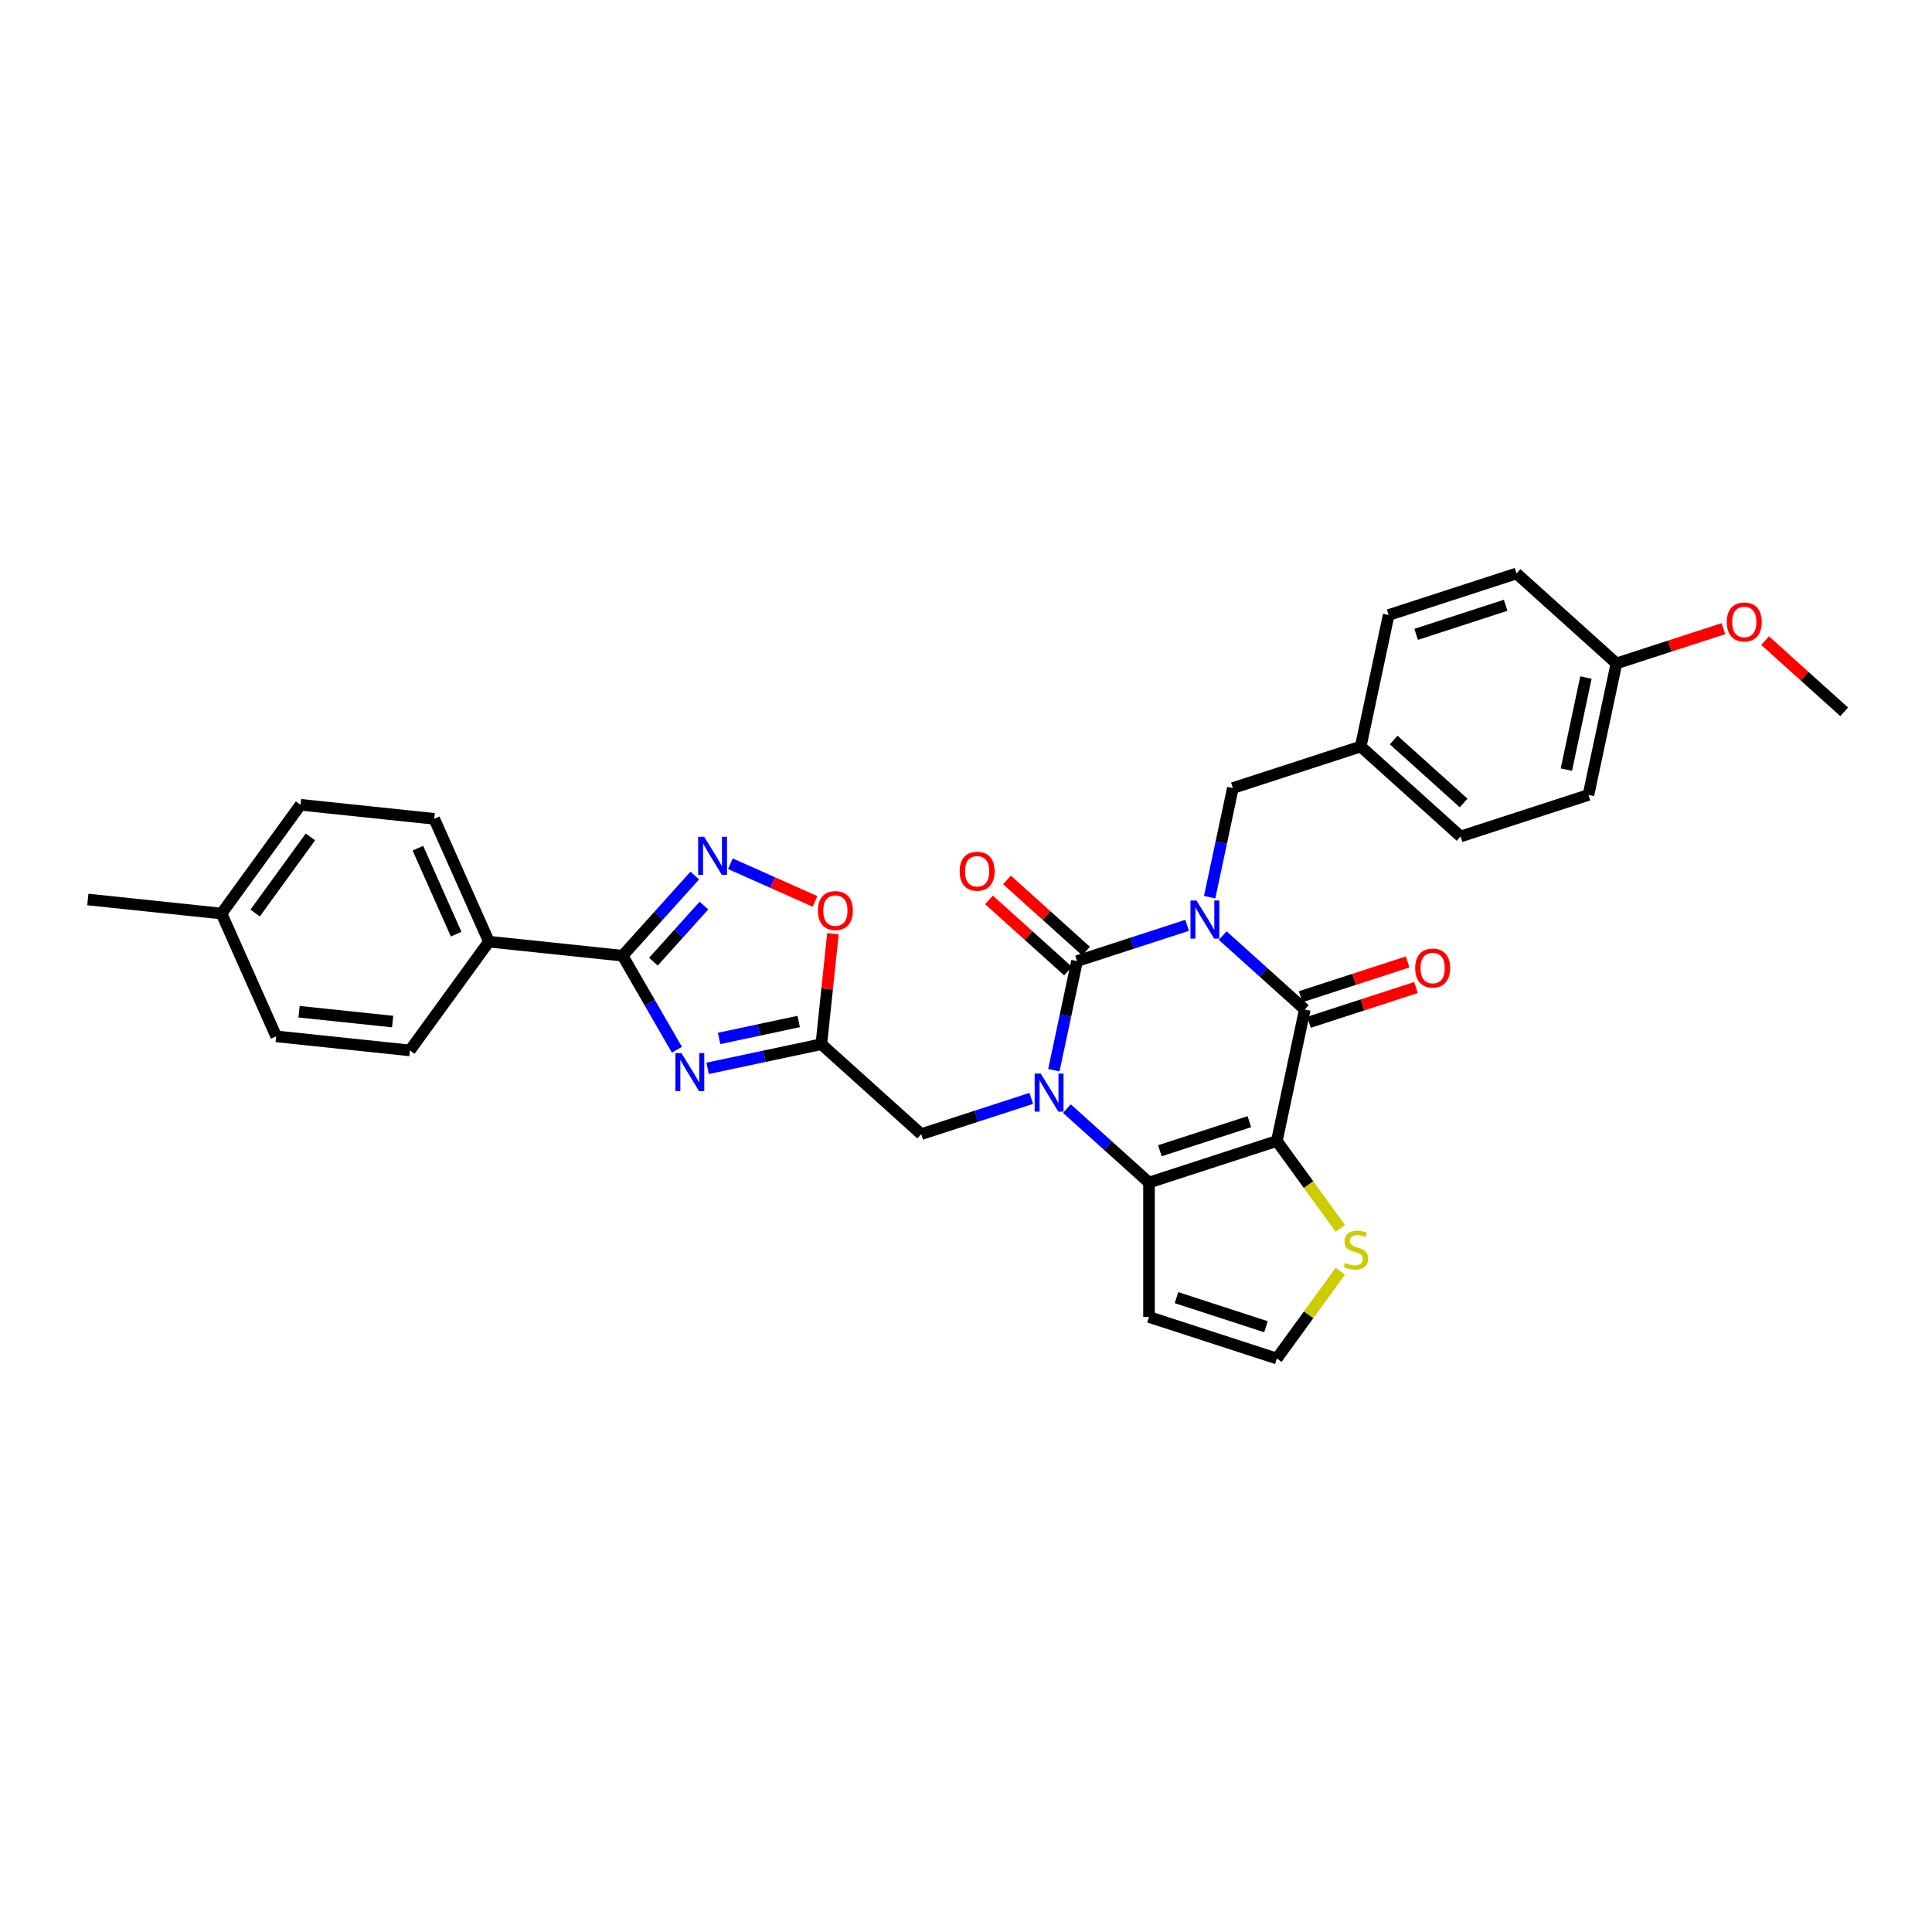 <?xml version='1.0' encoding='iso-8859-1'?>
<svg version='1.1' baseProfile='full'
              xmlns='http://www.w3.org/2000/svg'
                      xmlns:rdkit='http://www.rdkit.org/xml'
                      xmlns:xlink='http://www.w3.org/1999/xlink'
                  xml:space='preserve'
width='1000px' height='1000px' viewBox='0 0 1000 1000'>
<!-- END OF HEADER -->
<rect style='opacity:1.0;fill:#FFFFFF;stroke:none' width='1000' height='1000' x='0' y='0'> </rect>
<path class='bond-0' d='M 614.442,478.953 L 585.959,488.207' style='fill:none;fill-rule:evenodd;stroke:#0000FF;stroke-width:6px;stroke-linecap:butt;stroke-linejoin:miter;stroke-opacity:1' />
<path class='bond-0' d='M 585.959,488.207 L 557.477,497.462' style='fill:none;fill-rule:evenodd;stroke:#000000;stroke-width:6px;stroke-linecap:butt;stroke-linejoin:miter;stroke-opacity:1' />
<path class='bond-3' d='M 632.868,484.255 L 654.117,503.387' style='fill:none;fill-rule:evenodd;stroke:#0000FF;stroke-width:6px;stroke-linecap:butt;stroke-linejoin:miter;stroke-opacity:1' />
<path class='bond-3' d='M 654.117,503.387 L 675.366,522.52' style='fill:none;fill-rule:evenodd;stroke:#000000;stroke-width:6px;stroke-linecap:butt;stroke-linejoin:miter;stroke-opacity:1' />
<path class='bond-13' d='M 626.119,464.367 L 632.12,436.131' style='fill:none;fill-rule:evenodd;stroke:#0000FF;stroke-width:6px;stroke-linecap:butt;stroke-linejoin:miter;stroke-opacity:1' />
<path class='bond-13' d='M 632.12,436.131 L 638.122,407.896' style='fill:none;fill-rule:evenodd;stroke:#000000;stroke-width:6px;stroke-linecap:butt;stroke-linejoin:miter;stroke-opacity:1' />
<path class='bond-1' d='M 557.477,497.462 L 551.475,525.697' style='fill:none;fill-rule:evenodd;stroke:#000000;stroke-width:6px;stroke-linecap:butt;stroke-linejoin:miter;stroke-opacity:1' />
<path class='bond-1' d='M 551.475,525.697 L 545.473,553.933' style='fill:none;fill-rule:evenodd;stroke:#0000FF;stroke-width:6px;stroke-linecap:butt;stroke-linejoin:miter;stroke-opacity:1' />
<path class='bond-14' d='M 562.133,492.291 L 541.67,473.866' style='fill:none;fill-rule:evenodd;stroke:#000000;stroke-width:6px;stroke-linecap:butt;stroke-linejoin:miter;stroke-opacity:1' />
<path class='bond-14' d='M 541.67,473.866 L 521.207,455.442' style='fill:none;fill-rule:evenodd;stroke:#FF0000;stroke-width:6px;stroke-linecap:butt;stroke-linejoin:miter;stroke-opacity:1' />
<path class='bond-14' d='M 552.82,502.633 L 532.358,484.208' style='fill:none;fill-rule:evenodd;stroke:#000000;stroke-width:6px;stroke-linecap:butt;stroke-linejoin:miter;stroke-opacity:1' />
<path class='bond-14' d='M 532.358,484.208 L 511.895,465.784' style='fill:none;fill-rule:evenodd;stroke:#FF0000;stroke-width:6px;stroke-linecap:butt;stroke-linejoin:miter;stroke-opacity:1' />
<path class='bond-11' d='M 533.796,568.519 L 505.314,577.773' style='fill:none;fill-rule:evenodd;stroke:#0000FF;stroke-width:6px;stroke-linecap:butt;stroke-linejoin:miter;stroke-opacity:1' />
<path class='bond-11' d='M 505.314,577.773 L 476.831,587.028' style='fill:none;fill-rule:evenodd;stroke:#000000;stroke-width:6px;stroke-linecap:butt;stroke-linejoin:miter;stroke-opacity:1' />
<path class='bond-32' d='M 552.222,573.821 L 573.471,592.953' style='fill:none;fill-rule:evenodd;stroke:#0000FF;stroke-width:6px;stroke-linecap:butt;stroke-linejoin:miter;stroke-opacity:1' />
<path class='bond-32' d='M 573.471,592.953 L 594.72,612.086' style='fill:none;fill-rule:evenodd;stroke:#000000;stroke-width:6px;stroke-linecap:butt;stroke-linejoin:miter;stroke-opacity:1' />
<path class='bond-2' d='M 660.898,590.583 L 675.366,522.52' style='fill:none;fill-rule:evenodd;stroke:#000000;stroke-width:6px;stroke-linecap:butt;stroke-linejoin:miter;stroke-opacity:1' />
<path class='bond-4' d='M 660.898,590.583 L 594.72,612.086' style='fill:none;fill-rule:evenodd;stroke:#000000;stroke-width:6px;stroke-linecap:butt;stroke-linejoin:miter;stroke-opacity:1' />
<path class='bond-4' d='M 646.671,580.573 L 600.346,595.625' style='fill:none;fill-rule:evenodd;stroke:#000000;stroke-width:6px;stroke-linecap:butt;stroke-linejoin:miter;stroke-opacity:1' />
<path class='bond-10' d='M 660.898,590.583 L 677.32,613.185' style='fill:none;fill-rule:evenodd;stroke:#000000;stroke-width:6px;stroke-linecap:butt;stroke-linejoin:miter;stroke-opacity:1' />
<path class='bond-10' d='M 677.32,613.185 L 693.741,635.787' style='fill:none;fill-rule:evenodd;stroke:#CCCC00;stroke-width:6px;stroke-linecap:butt;stroke-linejoin:miter;stroke-opacity:1' />
<path class='bond-17' d='M 677.516,529.138 L 705.212,520.139' style='fill:none;fill-rule:evenodd;stroke:#000000;stroke-width:6px;stroke-linecap:butt;stroke-linejoin:miter;stroke-opacity:1' />
<path class='bond-17' d='M 705.212,520.139 L 732.908,511.14' style='fill:none;fill-rule:evenodd;stroke:#FF0000;stroke-width:6px;stroke-linecap:butt;stroke-linejoin:miter;stroke-opacity:1' />
<path class='bond-17' d='M 673.215,515.902 L 700.912,506.903' style='fill:none;fill-rule:evenodd;stroke:#000000;stroke-width:6px;stroke-linecap:butt;stroke-linejoin:miter;stroke-opacity:1' />
<path class='bond-17' d='M 700.912,506.903 L 728.608,497.904' style='fill:none;fill-rule:evenodd;stroke:#FF0000;stroke-width:6px;stroke-linecap:butt;stroke-linejoin:miter;stroke-opacity:1' />
<path class='bond-12' d='M 594.72,612.086 L 594.72,681.67' style='fill:none;fill-rule:evenodd;stroke:#000000;stroke-width:6px;stroke-linecap:butt;stroke-linejoin:miter;stroke-opacity:1' />
<path class='bond-5' d='M 366.27,552.976 L 395.695,546.722' style='fill:none;fill-rule:evenodd;stroke:#0000FF;stroke-width:6px;stroke-linecap:butt;stroke-linejoin:miter;stroke-opacity:1' />
<path class='bond-5' d='M 395.695,546.722 L 425.12,540.467' style='fill:none;fill-rule:evenodd;stroke:#000000;stroke-width:6px;stroke-linecap:butt;stroke-linejoin:miter;stroke-opacity:1' />
<path class='bond-5' d='M 372.204,537.487 L 392.802,533.109' style='fill:none;fill-rule:evenodd;stroke:#0000FF;stroke-width:6px;stroke-linecap:butt;stroke-linejoin:miter;stroke-opacity:1' />
<path class='bond-5' d='M 392.802,533.109 L 413.399,528.731' style='fill:none;fill-rule:evenodd;stroke:#000000;stroke-width:6px;stroke-linecap:butt;stroke-linejoin:miter;stroke-opacity:1' />
<path class='bond-6' d='M 350.364,543.342 L 336.315,519.007' style='fill:none;fill-rule:evenodd;stroke:#0000FF;stroke-width:6px;stroke-linecap:butt;stroke-linejoin:miter;stroke-opacity:1' />
<path class='bond-6' d='M 336.315,519.007 L 322.265,494.673' style='fill:none;fill-rule:evenodd;stroke:#000000;stroke-width:6px;stroke-linecap:butt;stroke-linejoin:miter;stroke-opacity:1' />
<path class='bond-16' d='M 322.265,494.673 L 253.062,487.4' style='fill:none;fill-rule:evenodd;stroke:#000000;stroke-width:6px;stroke-linecap:butt;stroke-linejoin:miter;stroke-opacity:1' />
<path class='bond-35' d='M 322.265,494.673 L 340.939,473.934' style='fill:none;fill-rule:evenodd;stroke:#000000;stroke-width:6px;stroke-linecap:butt;stroke-linejoin:miter;stroke-opacity:1' />
<path class='bond-35' d='M 340.939,473.934 L 359.613,453.194' style='fill:none;fill-rule:evenodd;stroke:#0000FF;stroke-width:6px;stroke-linecap:butt;stroke-linejoin:miter;stroke-opacity:1' />
<path class='bond-35' d='M 338.209,497.763 L 351.281,483.246' style='fill:none;fill-rule:evenodd;stroke:#000000;stroke-width:6px;stroke-linecap:butt;stroke-linejoin:miter;stroke-opacity:1' />
<path class='bond-35' d='M 351.281,483.246 L 364.353,468.728' style='fill:none;fill-rule:evenodd;stroke:#0000FF;stroke-width:6px;stroke-linecap:butt;stroke-linejoin:miter;stroke-opacity:1' />
<path class='bond-7' d='M 425.12,540.467 L 476.831,587.028' style='fill:none;fill-rule:evenodd;stroke:#000000;stroke-width:6px;stroke-linecap:butt;stroke-linejoin:miter;stroke-opacity:1' />
<path class='bond-9' d='M 425.12,540.467 L 428.126,511.871' style='fill:none;fill-rule:evenodd;stroke:#000000;stroke-width:6px;stroke-linecap:butt;stroke-linejoin:miter;stroke-opacity:1' />
<path class='bond-9' d='M 428.126,511.871 L 431.131,483.275' style='fill:none;fill-rule:evenodd;stroke:#FF0000;stroke-width:6px;stroke-linecap:butt;stroke-linejoin:miter;stroke-opacity:1' />
<path class='bond-8' d='M 378.039,447.064 L 399.95,456.819' style='fill:none;fill-rule:evenodd;stroke:#0000FF;stroke-width:6px;stroke-linecap:butt;stroke-linejoin:miter;stroke-opacity:1' />
<path class='bond-8' d='M 399.95,456.819 L 421.86,466.575' style='fill:none;fill-rule:evenodd;stroke:#FF0000;stroke-width:6px;stroke-linecap:butt;stroke-linejoin:miter;stroke-opacity:1' />
<path class='bond-15' d='M 693.741,657.968 L 677.32,680.57' style='fill:none;fill-rule:evenodd;stroke:#CCCC00;stroke-width:6px;stroke-linecap:butt;stroke-linejoin:miter;stroke-opacity:1' />
<path class='bond-15' d='M 677.32,680.57 L 660.898,703.172' style='fill:none;fill-rule:evenodd;stroke:#000000;stroke-width:6px;stroke-linecap:butt;stroke-linejoin:miter;stroke-opacity:1' />
<path class='bond-34' d='M 594.72,681.67 L 660.898,703.172' style='fill:none;fill-rule:evenodd;stroke:#000000;stroke-width:6px;stroke-linecap:butt;stroke-linejoin:miter;stroke-opacity:1' />
<path class='bond-34' d='M 608.947,671.659 L 655.272,686.711' style='fill:none;fill-rule:evenodd;stroke:#000000;stroke-width:6px;stroke-linecap:butt;stroke-linejoin:miter;stroke-opacity:1' />
<path class='bond-20' d='M 638.122,407.896 L 704.3,386.394' style='fill:none;fill-rule:evenodd;stroke:#000000;stroke-width:6px;stroke-linecap:butt;stroke-linejoin:miter;stroke-opacity:1' />
<path class='bond-18' d='M 253.062,487.4 L 224.76,423.832' style='fill:none;fill-rule:evenodd;stroke:#000000;stroke-width:6px;stroke-linecap:butt;stroke-linejoin:miter;stroke-opacity:1' />
<path class='bond-18' d='M 236.104,483.525 L 216.292,439.027' style='fill:none;fill-rule:evenodd;stroke:#000000;stroke-width:6px;stroke-linecap:butt;stroke-linejoin:miter;stroke-opacity:1' />
<path class='bond-19' d='M 253.062,487.4 L 212.162,543.694' style='fill:none;fill-rule:evenodd;stroke:#000000;stroke-width:6px;stroke-linecap:butt;stroke-linejoin:miter;stroke-opacity:1' />
<path class='bond-23' d='M 224.76,423.832 L 155.558,416.558' style='fill:none;fill-rule:evenodd;stroke:#000000;stroke-width:6px;stroke-linecap:butt;stroke-linejoin:miter;stroke-opacity:1' />
<path class='bond-22' d='M 212.162,543.694 L 142.959,536.421' style='fill:none;fill-rule:evenodd;stroke:#000000;stroke-width:6px;stroke-linecap:butt;stroke-linejoin:miter;stroke-opacity:1' />
<path class='bond-22' d='M 203.236,528.763 L 154.795,523.671' style='fill:none;fill-rule:evenodd;stroke:#000000;stroke-width:6px;stroke-linecap:butt;stroke-linejoin:miter;stroke-opacity:1' />
<path class='bond-25' d='M 704.3,386.394 L 718.767,318.33' style='fill:none;fill-rule:evenodd;stroke:#000000;stroke-width:6px;stroke-linecap:butt;stroke-linejoin:miter;stroke-opacity:1' />
<path class='bond-26' d='M 704.3,386.394 L 756.011,432.954' style='fill:none;fill-rule:evenodd;stroke:#000000;stroke-width:6px;stroke-linecap:butt;stroke-linejoin:miter;stroke-opacity:1' />
<path class='bond-26' d='M 721.369,383.035 L 757.567,415.628' style='fill:none;fill-rule:evenodd;stroke:#000000;stroke-width:6px;stroke-linecap:butt;stroke-linejoin:miter;stroke-opacity:1' />
<path class='bond-21' d='M 836.656,343.388 L 822.189,411.452' style='fill:none;fill-rule:evenodd;stroke:#000000;stroke-width:6px;stroke-linecap:butt;stroke-linejoin:miter;stroke-opacity:1' />
<path class='bond-21' d='M 820.874,350.704 L 810.747,398.349' style='fill:none;fill-rule:evenodd;stroke:#000000;stroke-width:6px;stroke-linecap:butt;stroke-linejoin:miter;stroke-opacity:1' />
<path class='bond-29' d='M 836.656,343.388 L 864.353,334.389' style='fill:none;fill-rule:evenodd;stroke:#000000;stroke-width:6px;stroke-linecap:butt;stroke-linejoin:miter;stroke-opacity:1' />
<path class='bond-29' d='M 864.353,334.389 L 892.049,325.39' style='fill:none;fill-rule:evenodd;stroke:#FF0000;stroke-width:6px;stroke-linecap:butt;stroke-linejoin:miter;stroke-opacity:1' />
<path class='bond-33' d='M 836.656,343.388 L 784.946,296.828' style='fill:none;fill-rule:evenodd;stroke:#000000;stroke-width:6px;stroke-linecap:butt;stroke-linejoin:miter;stroke-opacity:1' />
<path class='bond-24' d='M 142.959,536.421 L 114.657,472.853' style='fill:none;fill-rule:evenodd;stroke:#000000;stroke-width:6px;stroke-linecap:butt;stroke-linejoin:miter;stroke-opacity:1' />
<path class='bond-36' d='M 155.558,416.558 L 114.657,472.853' style='fill:none;fill-rule:evenodd;stroke:#000000;stroke-width:6px;stroke-linecap:butt;stroke-linejoin:miter;stroke-opacity:1' />
<path class='bond-36' d='M 160.681,433.182 L 132.051,472.588' style='fill:none;fill-rule:evenodd;stroke:#000000;stroke-width:6px;stroke-linecap:butt;stroke-linejoin:miter;stroke-opacity:1' />
<path class='bond-30' d='M 114.657,472.853 L 45.455,465.579' style='fill:none;fill-rule:evenodd;stroke:#000000;stroke-width:6px;stroke-linecap:butt;stroke-linejoin:miter;stroke-opacity:1' />
<path class='bond-28' d='M 718.767,318.33 L 784.946,296.828' style='fill:none;fill-rule:evenodd;stroke:#000000;stroke-width:6px;stroke-linecap:butt;stroke-linejoin:miter;stroke-opacity:1' />
<path class='bond-28' d='M 732.995,328.341 L 779.319,313.289' style='fill:none;fill-rule:evenodd;stroke:#000000;stroke-width:6px;stroke-linecap:butt;stroke-linejoin:miter;stroke-opacity:1' />
<path class='bond-27' d='M 756.011,432.954 L 822.189,411.452' style='fill:none;fill-rule:evenodd;stroke:#000000;stroke-width:6px;stroke-linecap:butt;stroke-linejoin:miter;stroke-opacity:1' />
<path class='bond-31' d='M 913.62,331.597 L 934.083,350.022' style='fill:none;fill-rule:evenodd;stroke:#FF0000;stroke-width:6px;stroke-linecap:butt;stroke-linejoin:miter;stroke-opacity:1' />
<path class='bond-31' d='M 934.083,350.022 L 954.545,368.446' style='fill:none;fill-rule:evenodd;stroke:#000000;stroke-width:6px;stroke-linecap:butt;stroke-linejoin:miter;stroke-opacity:1' />
<path  class='atom-0' d='M 619.299 466.106
L 625.756 476.544
Q 626.396 477.574, 627.426 479.439
Q 628.456 481.303, 628.512 481.415
L 628.512 466.106
L 631.128 466.106
L 631.128 485.812
L 628.428 485.812
L 621.498 474.401
Q 620.69 473.065, 619.828 471.534
Q 618.993 470.003, 618.742 469.53
L 618.742 485.812
L 616.181 485.812
L 616.181 466.106
L 619.299 466.106
' fill='#0000FF'/>
<path  class='atom-2' d='M 538.653 555.672
L 545.111 566.11
Q 545.751 567.14, 546.781 569.004
Q 547.811 570.869, 547.866 570.981
L 547.866 555.672
L 550.483 555.672
L 550.483 575.378
L 547.783 575.378
L 540.852 563.967
Q 540.045 562.631, 539.182 561.1
Q 538.347 559.569, 538.097 559.096
L 538.097 575.378
L 535.536 575.378
L 535.536 555.672
L 538.653 555.672
' fill='#0000FF'/>
<path  class='atom-6' d='M 352.701 545.081
L 359.158 555.519
Q 359.799 556.549, 360.828 558.414
Q 361.858 560.278, 361.914 560.39
L 361.914 545.081
L 364.53 545.081
L 364.53 564.787
L 361.83 564.787
L 354.9 553.376
Q 354.093 552.04, 353.23 550.509
Q 352.395 548.978, 352.144 548.505
L 352.144 564.787
L 349.584 564.787
L 349.584 545.081
L 352.701 545.081
' fill='#0000FF'/>
<path  class='atom-9' d='M 364.47 433.109
L 370.927 443.547
Q 371.567 444.577, 372.597 446.441
Q 373.627 448.306, 373.683 448.418
L 373.683 433.109
L 376.299 433.109
L 376.299 452.815
L 373.599 452.815
L 366.669 441.404
Q 365.861 440.068, 364.999 438.537
Q 364.164 437.006, 363.913 436.533
L 363.913 452.815
L 361.352 452.815
L 361.352 433.109
L 364.47 433.109
' fill='#0000FF'/>
<path  class='atom-10' d='M 423.348 471.32
Q 423.348 466.588, 425.686 463.944
Q 428.024 461.3, 432.394 461.3
Q 436.764 461.3, 439.102 463.944
Q 441.44 466.588, 441.44 471.32
Q 441.44 476.108, 439.074 478.835
Q 436.708 481.535, 432.394 481.535
Q 428.052 481.535, 425.686 478.835
Q 423.348 476.135, 423.348 471.32
M 432.394 479.308
Q 435.4 479.308, 437.014 477.304
Q 438.656 475.273, 438.656 471.32
Q 438.656 467.451, 437.014 465.503
Q 435.4 463.527, 432.394 463.527
Q 429.388 463.527, 427.746 465.475
Q 426.131 467.423, 426.131 471.32
Q 426.131 475.3, 427.746 477.304
Q 429.388 479.308, 432.394 479.308
' fill='#FF0000'/>
<path  class='atom-11' d='M 696.232 653.641
Q 696.455 653.725, 697.373 654.115
Q 698.292 654.504, 699.294 654.755
Q 700.323 654.977, 701.325 654.977
Q 703.19 654.977, 704.276 654.087
Q 705.361 653.168, 705.361 651.582
Q 705.361 650.496, 704.805 649.828
Q 704.276 649.16, 703.441 648.798
Q 702.606 648.436, 701.214 648.019
Q 699.461 647.49, 698.403 646.989
Q 697.373 646.488, 696.622 645.43
Q 695.898 644.373, 695.898 642.591
Q 695.898 640.114, 697.568 638.583
Q 699.266 637.053, 702.606 637.053
Q 704.888 637.053, 707.477 638.138
L 706.836 640.281
Q 704.471 639.307, 702.689 639.307
Q 700.769 639.307, 699.711 640.114
Q 698.653 640.894, 698.681 642.257
Q 698.681 643.315, 699.21 643.955
Q 699.767 644.595, 700.546 644.957
Q 701.353 645.319, 702.689 645.737
Q 704.471 646.293, 705.528 646.85
Q 706.586 647.407, 707.337 648.548
Q 708.117 649.661, 708.117 651.582
Q 708.117 654.309, 706.28 655.785
Q 704.471 657.232, 701.437 657.232
Q 699.683 657.232, 698.347 656.842
Q 697.039 656.48, 695.48 655.84
L 696.232 653.641
' fill='#CCCC00'/>
<path  class='atom-15' d='M 496.72 450.957
Q 496.72 446.225, 499.058 443.581
Q 501.396 440.937, 505.766 440.937
Q 510.136 440.937, 512.474 443.581
Q 514.812 446.225, 514.812 450.957
Q 514.812 455.744, 512.446 458.472
Q 510.08 461.172, 505.766 461.172
Q 501.424 461.172, 499.058 458.472
Q 496.72 455.772, 496.72 450.957
M 505.766 458.945
Q 508.772 458.945, 510.386 456.941
Q 512.028 454.909, 512.028 450.957
Q 512.028 447.088, 510.386 445.14
Q 508.772 443.164, 505.766 443.164
Q 502.76 443.164, 501.117 445.112
Q 499.503 447.06, 499.503 450.957
Q 499.503 454.937, 501.117 456.941
Q 502.76 458.945, 505.766 458.945
' fill='#FF0000'/>
<path  class='atom-18' d='M 732.498 501.073
Q 732.498 496.341, 734.836 493.697
Q 737.174 491.053, 741.544 491.053
Q 745.914 491.053, 748.252 493.697
Q 750.59 496.341, 750.59 501.073
Q 750.59 505.86, 748.224 508.588
Q 745.858 511.288, 741.544 511.288
Q 737.202 511.288, 734.836 508.588
Q 732.498 505.888, 732.498 501.073
M 741.544 509.061
Q 744.55 509.061, 746.164 507.057
Q 747.806 505.025, 747.806 501.073
Q 747.806 497.204, 746.164 495.256
Q 744.55 493.28, 741.544 493.28
Q 738.538 493.28, 736.896 495.228
Q 735.281 497.176, 735.281 501.073
Q 735.281 505.053, 736.896 507.057
Q 738.538 509.061, 741.544 509.061
' fill='#FF0000'/>
<path  class='atom-30' d='M 893.789 321.941
Q 893.789 317.21, 896.127 314.566
Q 898.465 311.921, 902.835 311.921
Q 907.204 311.921, 909.542 314.566
Q 911.88 317.21, 911.88 321.941
Q 911.88 326.729, 909.515 329.457
Q 907.149 332.156, 902.835 332.156
Q 898.493 332.156, 896.127 329.457
Q 893.789 326.757, 893.789 321.941
M 902.835 329.93
Q 905.841 329.93, 907.455 327.926
Q 909.097 325.894, 909.097 321.941
Q 909.097 318.073, 907.455 316.124
Q 905.841 314.148, 902.835 314.148
Q 899.829 314.148, 898.186 316.096
Q 896.572 318.045, 896.572 321.941
Q 896.572 325.922, 898.186 327.926
Q 899.829 329.93, 902.835 329.93
' fill='#FF0000'/>
</svg>
